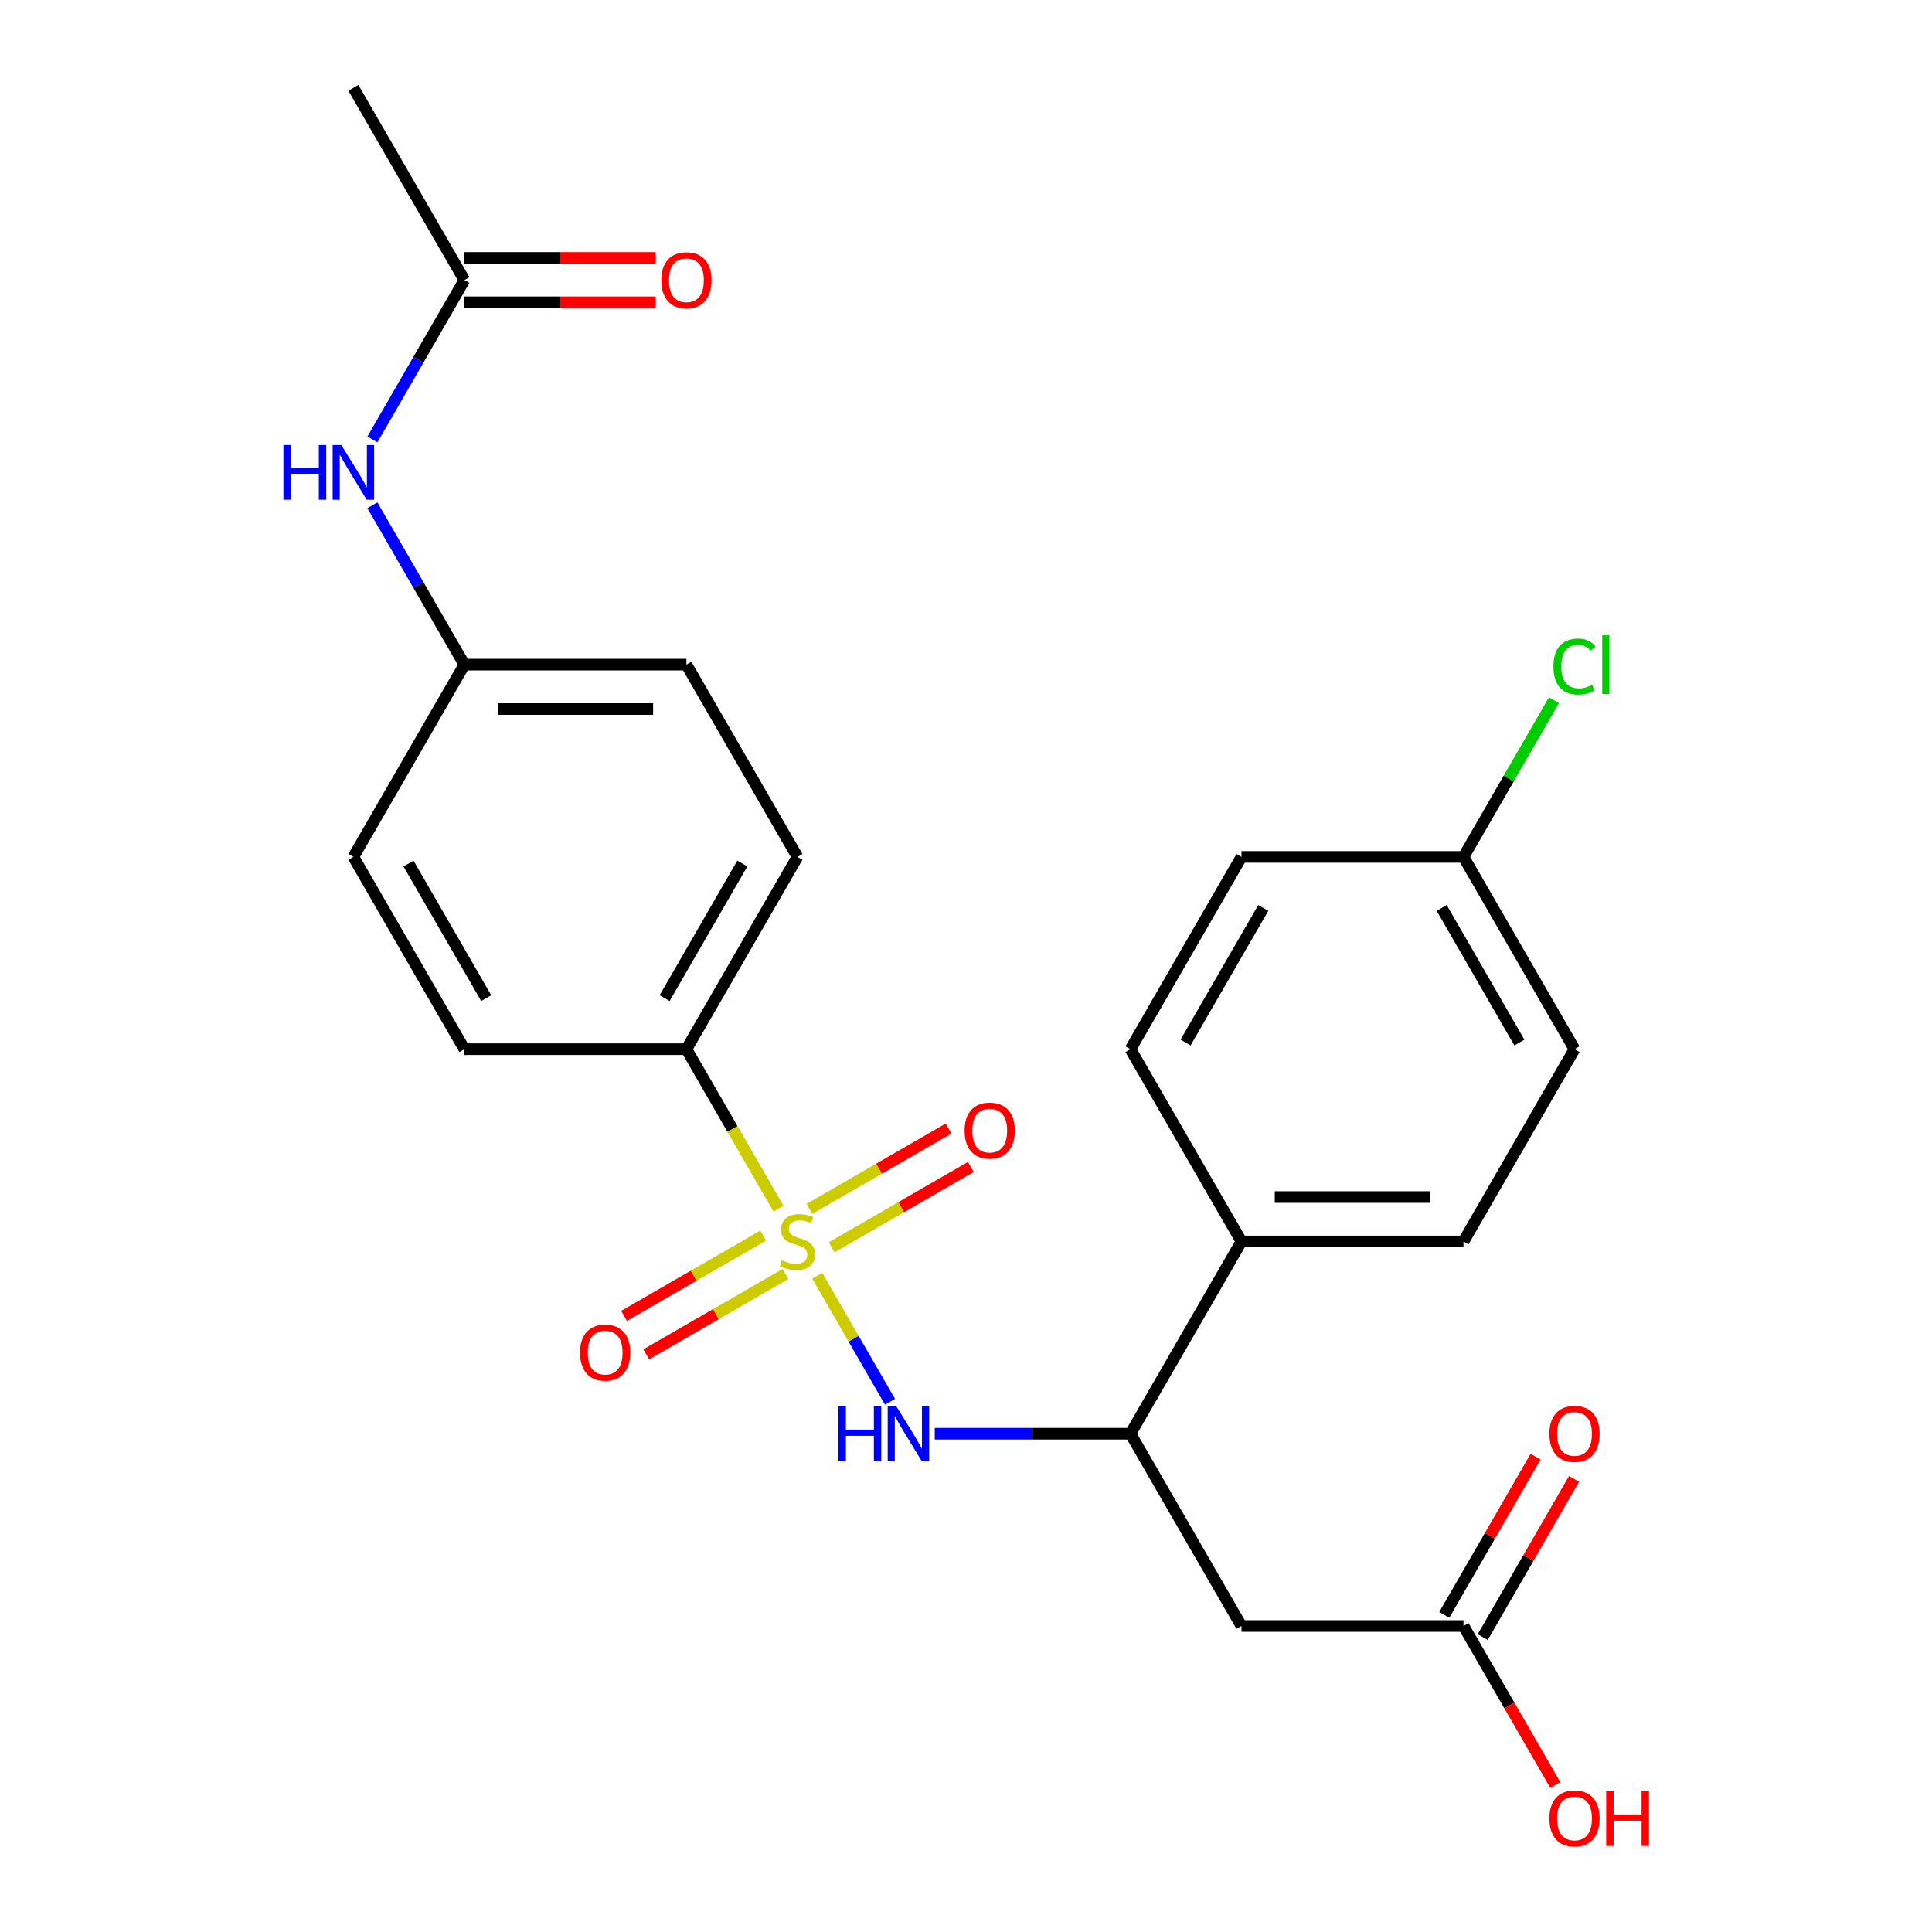 <?xml version='1.0' encoding='iso-8859-1'?>
<svg version='1.1' baseProfile='full'
              xmlns='http://www.w3.org/2000/svg'
                      xmlns:rdkit='http://www.rdkit.org/xml'
                      xmlns:xlink='http://www.w3.org/1999/xlink'
                  xml:space='preserve'
width='1000px' height='1000px' viewBox='0 0 1000 1000'>
<!-- END OF HEADER -->
<rect style='opacity:1.0;fill:#FFFFFF;stroke:none' width='1000' height='1000' x='0' y='0'> </rect>
<path class='bond-0' d='M 423,660.324 L 441.835,692.948' style='fill:none;fill-rule:evenodd;stroke:#CCCC00;stroke-width:6px;stroke-linecap:butt;stroke-linejoin:miter;stroke-opacity:1' />
<path class='bond-0' d='M 441.835,692.948 L 460.67,725.571' style='fill:none;fill-rule:evenodd;stroke:#0000FF;stroke-width:6px;stroke-linecap:butt;stroke-linejoin:miter;stroke-opacity:1' />
<path class='bond-3' d='M 402.939,625.579 L 379.116,584.315' style='fill:none;fill-rule:evenodd;stroke:#CCCC00;stroke-width:6px;stroke-linecap:butt;stroke-linejoin:miter;stroke-opacity:1' />
<path class='bond-3' d='M 379.116,584.315 L 355.293,543.052' style='fill:none;fill-rule:evenodd;stroke:#000000;stroke-width:6px;stroke-linecap:butt;stroke-linejoin:miter;stroke-opacity:1' />
<path class='bond-5' d='M 395.052,639.521 L 359.032,660.316' style='fill:none;fill-rule:evenodd;stroke:#CCCC00;stroke-width:6px;stroke-linecap:butt;stroke-linejoin:miter;stroke-opacity:1' />
<path class='bond-5' d='M 359.032,660.316 L 323.013,681.112' style='fill:none;fill-rule:evenodd;stroke:#FF0000;stroke-width:6px;stroke-linecap:butt;stroke-linejoin:miter;stroke-opacity:1' />
<path class='bond-5' d='M 406.543,659.425 L 370.524,680.22' style='fill:none;fill-rule:evenodd;stroke:#CCCC00;stroke-width:6px;stroke-linecap:butt;stroke-linejoin:miter;stroke-opacity:1' />
<path class='bond-5' d='M 370.524,680.22 L 334.504,701.016' style='fill:none;fill-rule:evenodd;stroke:#FF0000;stroke-width:6px;stroke-linecap:butt;stroke-linejoin:miter;stroke-opacity:1' />
<path class='bond-6' d='M 430.449,645.623 L 466.468,624.827' style='fill:none;fill-rule:evenodd;stroke:#CCCC00;stroke-width:6px;stroke-linecap:butt;stroke-linejoin:miter;stroke-opacity:1' />
<path class='bond-6' d='M 466.468,624.827 L 502.488,604.031' style='fill:none;fill-rule:evenodd;stroke:#FF0000;stroke-width:6px;stroke-linecap:butt;stroke-linejoin:miter;stroke-opacity:1' />
<path class='bond-6' d='M 418.957,625.719 L 454.977,604.923' style='fill:none;fill-rule:evenodd;stroke:#CCCC00;stroke-width:6px;stroke-linecap:butt;stroke-linejoin:miter;stroke-opacity:1' />
<path class='bond-6' d='M 454.977,604.923 L 490.996,584.127' style='fill:none;fill-rule:evenodd;stroke:#FF0000;stroke-width:6px;stroke-linecap:butt;stroke-linejoin:miter;stroke-opacity:1' />
<path class='bond-2' d='M 483.821,742.091 L 534.472,742.091' style='fill:none;fill-rule:evenodd;stroke:#0000FF;stroke-width:6px;stroke-linecap:butt;stroke-linejoin:miter;stroke-opacity:1' />
<path class='bond-2' d='M 534.472,742.091 L 585.123,742.091' style='fill:none;fill-rule:evenodd;stroke:#000000;stroke-width:6px;stroke-linecap:butt;stroke-linejoin:miter;stroke-opacity:1' />
<path class='bond-1' d='M 642.581,841.611 L 585.123,742.091' style='fill:none;fill-rule:evenodd;stroke:#000000;stroke-width:6px;stroke-linecap:butt;stroke-linejoin:miter;stroke-opacity:1' />
<path class='bond-4' d='M 642.581,841.611 L 757.496,841.611' style='fill:none;fill-rule:evenodd;stroke:#000000;stroke-width:6px;stroke-linecap:butt;stroke-linejoin:miter;stroke-opacity:1' />
<path class='bond-9' d='M 585.123,742.091 L 642.581,642.572' style='fill:none;fill-rule:evenodd;stroke:#000000;stroke-width:6px;stroke-linecap:butt;stroke-linejoin:miter;stroke-opacity:1' />
<path class='bond-12' d='M 355.293,543.052 L 412.75,443.533' style='fill:none;fill-rule:evenodd;stroke:#000000;stroke-width:6px;stroke-linecap:butt;stroke-linejoin:miter;stroke-opacity:1' />
<path class='bond-12' d='M 344.007,516.633 L 384.228,446.969' style='fill:none;fill-rule:evenodd;stroke:#000000;stroke-width:6px;stroke-linecap:butt;stroke-linejoin:miter;stroke-opacity:1' />
<path class='bond-13' d='M 355.293,543.052 L 240.377,543.052' style='fill:none;fill-rule:evenodd;stroke:#000000;stroke-width:6px;stroke-linecap:butt;stroke-linejoin:miter;stroke-opacity:1' />
<path class='bond-10' d='M 767.448,847.356 L 791.086,806.413' style='fill:none;fill-rule:evenodd;stroke:#000000;stroke-width:6px;stroke-linecap:butt;stroke-linejoin:miter;stroke-opacity:1' />
<path class='bond-10' d='M 791.086,806.413 L 814.725,765.47' style='fill:none;fill-rule:evenodd;stroke:#FF0000;stroke-width:6px;stroke-linecap:butt;stroke-linejoin:miter;stroke-opacity:1' />
<path class='bond-10' d='M 747.544,835.865 L 771.183,794.922' style='fill:none;fill-rule:evenodd;stroke:#000000;stroke-width:6px;stroke-linecap:butt;stroke-linejoin:miter;stroke-opacity:1' />
<path class='bond-10' d='M 771.183,794.922 L 794.821,753.978' style='fill:none;fill-rule:evenodd;stroke:#FF0000;stroke-width:6px;stroke-linecap:butt;stroke-linejoin:miter;stroke-opacity:1' />
<path class='bond-18' d='M 757.496,841.611 L 781.262,882.774' style='fill:none;fill-rule:evenodd;stroke:#000000;stroke-width:6px;stroke-linecap:butt;stroke-linejoin:miter;stroke-opacity:1' />
<path class='bond-18' d='M 781.262,882.774 L 805.027,923.937' style='fill:none;fill-rule:evenodd;stroke:#FF0000;stroke-width:6px;stroke-linecap:butt;stroke-linejoin:miter;stroke-opacity:1' />
<path class='bond-7' d='M 240.377,144.974 L 216.565,186.217' style='fill:none;fill-rule:evenodd;stroke:#000000;stroke-width:6px;stroke-linecap:butt;stroke-linejoin:miter;stroke-opacity:1' />
<path class='bond-7' d='M 216.565,186.217 L 192.754,227.461' style='fill:none;fill-rule:evenodd;stroke:#0000FF;stroke-width:6px;stroke-linecap:butt;stroke-linejoin:miter;stroke-opacity:1' />
<path class='bond-11' d='M 240.377,156.466 L 289.898,156.466' style='fill:none;fill-rule:evenodd;stroke:#000000;stroke-width:6px;stroke-linecap:butt;stroke-linejoin:miter;stroke-opacity:1' />
<path class='bond-11' d='M 289.898,156.466 L 339.42,156.466' style='fill:none;fill-rule:evenodd;stroke:#FF0000;stroke-width:6px;stroke-linecap:butt;stroke-linejoin:miter;stroke-opacity:1' />
<path class='bond-11' d='M 240.377,133.483 L 289.898,133.483' style='fill:none;fill-rule:evenodd;stroke:#000000;stroke-width:6px;stroke-linecap:butt;stroke-linejoin:miter;stroke-opacity:1' />
<path class='bond-11' d='M 289.898,133.483 L 339.42,133.483' style='fill:none;fill-rule:evenodd;stroke:#FF0000;stroke-width:6px;stroke-linecap:butt;stroke-linejoin:miter;stroke-opacity:1' />
<path class='bond-24' d='M 240.377,144.974 L 182.92,45.455' style='fill:none;fill-rule:evenodd;stroke:#000000;stroke-width:6px;stroke-linecap:butt;stroke-linejoin:miter;stroke-opacity:1' />
<path class='bond-8' d='M 192.754,261.526 L 216.565,302.77' style='fill:none;fill-rule:evenodd;stroke:#0000FF;stroke-width:6px;stroke-linecap:butt;stroke-linejoin:miter;stroke-opacity:1' />
<path class='bond-8' d='M 216.565,302.77 L 240.377,344.013' style='fill:none;fill-rule:evenodd;stroke:#000000;stroke-width:6px;stroke-linecap:butt;stroke-linejoin:miter;stroke-opacity:1' />
<path class='bond-14' d='M 642.581,642.572 L 757.496,642.572' style='fill:none;fill-rule:evenodd;stroke:#000000;stroke-width:6px;stroke-linecap:butt;stroke-linejoin:miter;stroke-opacity:1' />
<path class='bond-14' d='M 659.818,619.589 L 740.259,619.589' style='fill:none;fill-rule:evenodd;stroke:#000000;stroke-width:6px;stroke-linecap:butt;stroke-linejoin:miter;stroke-opacity:1' />
<path class='bond-15' d='M 642.581,642.572 L 585.123,543.052' style='fill:none;fill-rule:evenodd;stroke:#000000;stroke-width:6px;stroke-linecap:butt;stroke-linejoin:miter;stroke-opacity:1' />
<path class='bond-20' d='M 412.75,443.533 L 355.293,344.013' style='fill:none;fill-rule:evenodd;stroke:#000000;stroke-width:6px;stroke-linecap:butt;stroke-linejoin:miter;stroke-opacity:1' />
<path class='bond-19' d='M 240.377,543.052 L 182.92,443.533' style='fill:none;fill-rule:evenodd;stroke:#000000;stroke-width:6px;stroke-linecap:butt;stroke-linejoin:miter;stroke-opacity:1' />
<path class='bond-19' d='M 251.663,516.633 L 211.442,446.969' style='fill:none;fill-rule:evenodd;stroke:#000000;stroke-width:6px;stroke-linecap:butt;stroke-linejoin:miter;stroke-opacity:1' />
<path class='bond-21' d='M 757.496,642.572 L 814.953,543.052' style='fill:none;fill-rule:evenodd;stroke:#000000;stroke-width:6px;stroke-linecap:butt;stroke-linejoin:miter;stroke-opacity:1' />
<path class='bond-22' d='M 585.123,543.052 L 642.581,443.533' style='fill:none;fill-rule:evenodd;stroke:#000000;stroke-width:6px;stroke-linecap:butt;stroke-linejoin:miter;stroke-opacity:1' />
<path class='bond-22' d='M 613.646,539.616 L 653.866,469.952' style='fill:none;fill-rule:evenodd;stroke:#000000;stroke-width:6px;stroke-linecap:butt;stroke-linejoin:miter;stroke-opacity:1' />
<path class='bond-16' d='M 240.377,344.013 L 182.92,443.533' style='fill:none;fill-rule:evenodd;stroke:#000000;stroke-width:6px;stroke-linecap:butt;stroke-linejoin:miter;stroke-opacity:1' />
<path class='bond-25' d='M 240.377,344.013 L 355.293,344.013' style='fill:none;fill-rule:evenodd;stroke:#000000;stroke-width:6px;stroke-linecap:butt;stroke-linejoin:miter;stroke-opacity:1' />
<path class='bond-25' d='M 257.615,366.996 L 338.055,366.996' style='fill:none;fill-rule:evenodd;stroke:#000000;stroke-width:6px;stroke-linecap:butt;stroke-linejoin:miter;stroke-opacity:1' />
<path class='bond-17' d='M 757.496,443.533 L 642.581,443.533' style='fill:none;fill-rule:evenodd;stroke:#000000;stroke-width:6px;stroke-linecap:butt;stroke-linejoin:miter;stroke-opacity:1' />
<path class='bond-23' d='M 757.496,443.533 L 780.909,402.979' style='fill:none;fill-rule:evenodd;stroke:#000000;stroke-width:6px;stroke-linecap:butt;stroke-linejoin:miter;stroke-opacity:1' />
<path class='bond-23' d='M 780.909,402.979 L 804.323,362.426' style='fill:none;fill-rule:evenodd;stroke:#00CC00;stroke-width:6px;stroke-linecap:butt;stroke-linejoin:miter;stroke-opacity:1' />
<path class='bond-26' d='M 757.496,443.533 L 814.953,543.052' style='fill:none;fill-rule:evenodd;stroke:#000000;stroke-width:6px;stroke-linecap:butt;stroke-linejoin:miter;stroke-opacity:1' />
<path class='bond-26' d='M 746.211,469.952 L 786.431,539.616' style='fill:none;fill-rule:evenodd;stroke:#000000;stroke-width:6px;stroke-linecap:butt;stroke-linejoin:miter;stroke-opacity:1' />
<path  class='atom-0' d='M 404.75 652.292
Q 405.07 652.412, 406.39 652.972
Q 407.71 653.532, 409.15 653.892
Q 410.63 654.212, 412.07 654.212
Q 414.75 654.212, 416.31 652.932
Q 417.87 651.612, 417.87 649.332
Q 417.87 647.772, 417.07 646.812
Q 416.31 645.852, 415.11 645.332
Q 413.91 644.812, 411.91 644.212
Q 409.39 643.452, 407.87 642.732
Q 406.39 642.012, 405.31 640.492
Q 404.27 638.972, 404.27 636.412
Q 404.27 632.852, 406.67 630.652
Q 409.11 628.452, 413.91 628.452
Q 417.19 628.452, 420.91 630.012
L 419.99 633.092
Q 416.59 631.692, 414.03 631.692
Q 411.27 631.692, 409.75 632.852
Q 408.23 633.972, 408.27 635.932
Q 408.27 637.452, 409.03 638.372
Q 409.83 639.292, 410.95 639.812
Q 412.11 640.332, 414.03 640.932
Q 416.59 641.732, 418.11 642.532
Q 419.63 643.332, 420.71 644.972
Q 421.83 646.572, 421.83 649.332
Q 421.83 653.252, 419.19 655.372
Q 416.59 657.452, 412.23 657.452
Q 409.71 657.452, 407.79 656.892
Q 405.91 656.372, 403.67 655.452
L 404.75 652.292
' fill='#CCCC00'/>
<path  class='atom-1' d='M 433.988 727.931
L 437.828 727.931
L 437.828 739.971
L 452.308 739.971
L 452.308 727.931
L 456.148 727.931
L 456.148 756.251
L 452.308 756.251
L 452.308 743.171
L 437.828 743.171
L 437.828 756.251
L 433.988 756.251
L 433.988 727.931
' fill='#0000FF'/>
<path  class='atom-1' d='M 463.948 727.931
L 473.228 742.931
Q 474.148 744.411, 475.628 747.091
Q 477.108 749.771, 477.188 749.931
L 477.188 727.931
L 480.948 727.931
L 480.948 756.251
L 477.068 756.251
L 467.108 739.851
Q 465.948 737.931, 464.708 735.731
Q 463.508 733.531, 463.148 732.851
L 463.148 756.251
L 459.468 756.251
L 459.468 727.931
L 463.948 727.931
' fill='#0000FF'/>
<path  class='atom-6' d='M 300.231 700.109
Q 300.231 693.309, 303.591 689.509
Q 306.951 685.709, 313.231 685.709
Q 319.511 685.709, 322.871 689.509
Q 326.231 693.309, 326.231 700.109
Q 326.231 706.989, 322.831 710.909
Q 319.431 714.789, 313.231 714.789
Q 306.991 714.789, 303.591 710.909
Q 300.231 707.029, 300.231 700.109
M 313.231 711.589
Q 317.551 711.589, 319.871 708.709
Q 322.231 705.789, 322.231 700.109
Q 322.231 694.549, 319.871 691.749
Q 317.551 688.909, 313.231 688.909
Q 308.911 688.909, 306.551 691.709
Q 304.231 694.509, 304.231 700.109
Q 304.231 705.829, 306.551 708.709
Q 308.911 711.589, 313.231 711.589
' fill='#FF0000'/>
<path  class='atom-7' d='M 499.27 585.194
Q 499.27 578.394, 502.63 574.594
Q 505.99 570.794, 512.27 570.794
Q 518.55 570.794, 521.91 574.594
Q 525.27 578.394, 525.27 585.194
Q 525.27 592.074, 521.87 595.994
Q 518.47 599.874, 512.27 599.874
Q 506.03 599.874, 502.63 595.994
Q 499.27 592.114, 499.27 585.194
M 512.27 596.674
Q 516.59 596.674, 518.91 593.794
Q 521.27 590.874, 521.27 585.194
Q 521.27 579.634, 518.91 576.834
Q 516.59 573.994, 512.27 573.994
Q 507.95 573.994, 505.59 576.794
Q 503.27 579.594, 503.27 585.194
Q 503.27 590.914, 505.59 593.794
Q 507.95 596.674, 512.27 596.674
' fill='#FF0000'/>
<path  class='atom-9' d='M 146.7 230.334
L 150.54 230.334
L 150.54 242.374
L 165.02 242.374
L 165.02 230.334
L 168.86 230.334
L 168.86 258.654
L 165.02 258.654
L 165.02 245.574
L 150.54 245.574
L 150.54 258.654
L 146.7 258.654
L 146.7 230.334
' fill='#0000FF'/>
<path  class='atom-9' d='M 176.66 230.334
L 185.94 245.334
Q 186.86 246.814, 188.34 249.494
Q 189.82 252.174, 189.9 252.334
L 189.9 230.334
L 193.66 230.334
L 193.66 258.654
L 189.78 258.654
L 179.82 242.254
Q 178.66 240.334, 177.42 238.134
Q 176.22 235.934, 175.86 235.254
L 175.86 258.654
L 172.18 258.654
L 172.18 230.334
L 176.66 230.334
' fill='#0000FF'/>
<path  class='atom-11' d='M 801.953 742.171
Q 801.953 735.371, 805.313 731.571
Q 808.673 727.771, 814.953 727.771
Q 821.233 727.771, 824.593 731.571
Q 827.953 735.371, 827.953 742.171
Q 827.953 749.051, 824.553 752.971
Q 821.153 756.851, 814.953 756.851
Q 808.713 756.851, 805.313 752.971
Q 801.953 749.091, 801.953 742.171
M 814.953 753.651
Q 819.273 753.651, 821.593 750.771
Q 823.953 747.851, 823.953 742.171
Q 823.953 736.611, 821.593 733.811
Q 819.273 730.971, 814.953 730.971
Q 810.633 730.971, 808.273 733.771
Q 805.953 736.571, 805.953 742.171
Q 805.953 747.891, 808.273 750.771
Q 810.633 753.651, 814.953 753.651
' fill='#FF0000'/>
<path  class='atom-12' d='M 342.293 145.054
Q 342.293 138.254, 345.653 134.454
Q 349.013 130.654, 355.293 130.654
Q 361.573 130.654, 364.933 134.454
Q 368.293 138.254, 368.293 145.054
Q 368.293 151.934, 364.893 155.854
Q 361.493 159.734, 355.293 159.734
Q 349.053 159.734, 345.653 155.854
Q 342.293 151.974, 342.293 145.054
M 355.293 156.534
Q 359.613 156.534, 361.933 153.654
Q 364.293 150.734, 364.293 145.054
Q 364.293 139.494, 361.933 136.694
Q 359.613 133.854, 355.293 133.854
Q 350.973 133.854, 348.613 136.654
Q 346.293 139.454, 346.293 145.054
Q 346.293 150.774, 348.613 153.654
Q 350.973 156.534, 355.293 156.534
' fill='#FF0000'/>
<path  class='atom-19' d='M 801.953 941.21
Q 801.953 934.41, 805.313 930.61
Q 808.673 926.81, 814.953 926.81
Q 821.233 926.81, 824.593 930.61
Q 827.953 934.41, 827.953 941.21
Q 827.953 948.09, 824.553 952.01
Q 821.153 955.89, 814.953 955.89
Q 808.713 955.89, 805.313 952.01
Q 801.953 948.13, 801.953 941.21
M 814.953 952.69
Q 819.273 952.69, 821.593 949.81
Q 823.953 946.89, 823.953 941.21
Q 823.953 935.65, 821.593 932.85
Q 819.273 930.01, 814.953 930.01
Q 810.633 930.01, 808.273 932.81
Q 805.953 935.61, 805.953 941.21
Q 805.953 946.93, 808.273 949.81
Q 810.633 952.69, 814.953 952.69
' fill='#FF0000'/>
<path  class='atom-19' d='M 831.353 927.13
L 835.193 927.13
L 835.193 939.17
L 849.673 939.17
L 849.673 927.13
L 853.513 927.13
L 853.513 955.45
L 849.673 955.45
L 849.673 942.37
L 835.193 942.37
L 835.193 955.45
L 831.353 955.45
L 831.353 927.13
' fill='#FF0000'/>
<path  class='atom-24' d='M 804.033 344.993
Q 804.033 337.953, 807.313 334.273
Q 810.633 330.553, 816.913 330.553
Q 822.753 330.553, 825.873 334.673
L 823.233 336.833
Q 820.953 333.833, 816.913 333.833
Q 812.633 333.833, 810.353 336.713
Q 808.113 339.553, 808.113 344.993
Q 808.113 350.593, 810.433 353.473
Q 812.793 356.353, 817.353 356.353
Q 820.473 356.353, 824.113 354.473
L 825.233 357.473
Q 823.753 358.433, 821.513 358.993
Q 819.273 359.553, 816.793 359.553
Q 810.633 359.553, 807.313 355.793
Q 804.033 352.033, 804.033 344.993
' fill='#00CC00'/>
<path  class='atom-24' d='M 829.313 328.833
L 832.993 328.833
L 832.993 359.193
L 829.313 359.193
L 829.313 328.833
' fill='#00CC00'/>
</svg>
